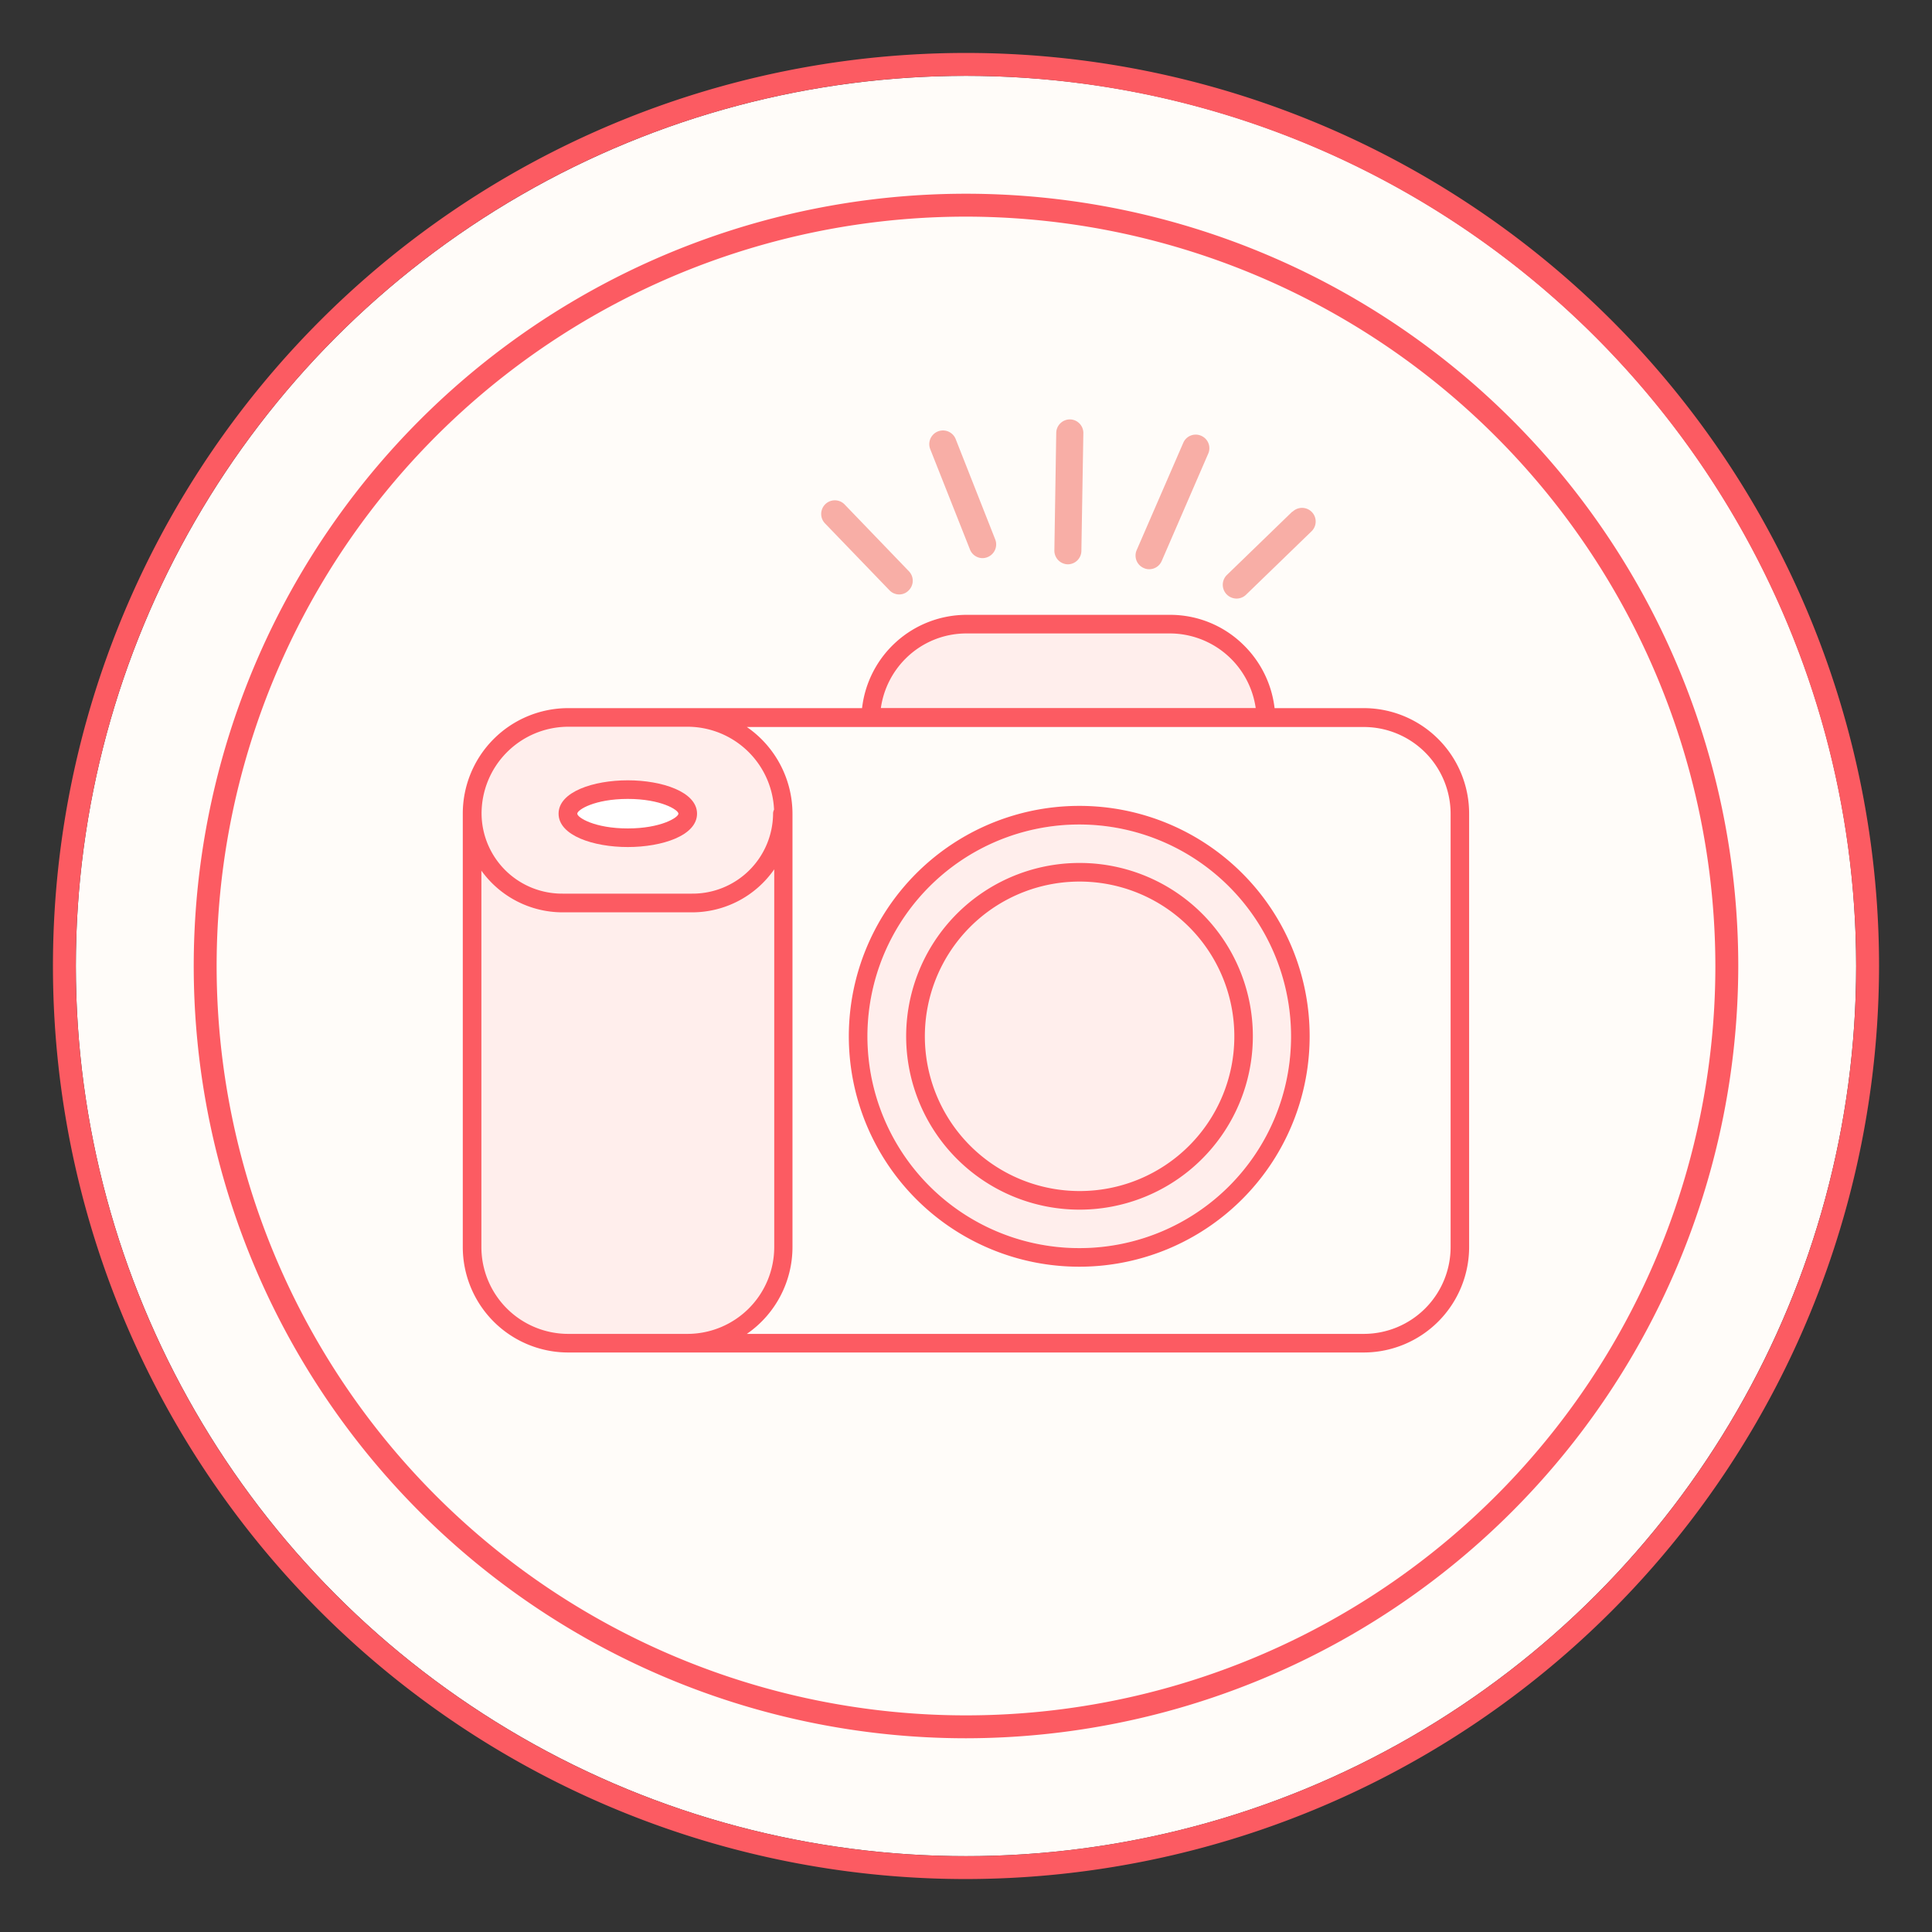 <svg id="Layer_1" data-name="Layer 1" xmlns="http://www.w3.org/2000/svg" viewBox="0 0 216 216"><rect x="0" y="0" width="216" height="216" fill="#333333" stroke="none"/><defs><style>.cls-1{fill:#fffcf9;}.cls-2{fill:#fc5b62;}.cls-3{fill:#ffeeec;}.cls-4{fill:#f8aea6;}.cls-5{fill:#fff;}</style></defs><circle class="cls-1" cx="108" cy="108" r="99.52"/><path class="cls-2" d="M108,194.34A86.34,86.34,0,1,1,194.34,108,86.44,86.44,0,0,1,108,194.34Zm0-170.12A83.78,83.78,0,1,0,191.78,108,83.87,83.87,0,0,0,108,24.22Z"/><path class="cls-2" d="M108,210.08A102.08,102.08,0,1,1,210.08,108,102.19,102.19,0,0,1,108,210.08Zm0-201.6A99.52,99.52,0,1,0,207.52,108,99.63,99.63,0,0,0,108,8.48Z"/><path class="cls-3" d="M130.81,70.2H108.05A10.75,10.75,0,0,0,97.34,80.58l44.18,0A10.75,10.75,0,0,0,130.81,70.2Z"/><path class="cls-4" d="M119.61,46.89h0a1.53,1.53,0,0,0-1.52,1.49l-.21,13.16a1.53,1.53,0,0,0,1.5,1.55h0a1.52,1.52,0,0,0,1.52-1.5l.22-13.16A1.52,1.52,0,0,0,119.61,46.89Z"/><path class="cls-4" d="M106.85,49.1A1.52,1.52,0,0,0,104,50.21l4.43,11.19a1.52,1.52,0,0,0,1.41,1,1.55,1.55,0,0,0,.56-.11,1.53,1.53,0,0,0,.86-2Z"/><path class="cls-4" d="M134.29,48.72a1.51,1.51,0,0,0-2,.79l-5.21,12a1.52,1.52,0,0,0,.8,2,1.41,1.41,0,0,0,.6.13,1.52,1.52,0,0,0,1.4-.92l5.2-12A1.51,1.51,0,0,0,134.29,48.72Z"/><path class="cls-4" d="M144.47,57.21l-7.32,7.09a1.54,1.54,0,0,0,0,2.16,1.56,1.56,0,0,0,1.1.46,1.52,1.52,0,0,0,1.06-.43l7.32-7.09a1.52,1.52,0,0,0-2.12-2.19Z"/><path class="cls-4" d="M94.43,56.4a1.52,1.52,0,0,0-2.19,2.12L99.45,66a1.51,1.51,0,0,0,1.09.46A1.48,1.48,0,0,0,101.6,66a1.52,1.52,0,0,0,0-2.15Z"/><path class="cls-1" d="M120.77,97.52A18.34,18.34,0,1,0,139,115.86,18.32,18.32,0,0,0,120.77,97.52Z"/><path class="cls-3" d="M76.89,80.21H63.49A10.75,10.75,0,0,0,52.78,91V139.4a10.75,10.75,0,0,0,10.71,10.77h13.4A10.75,10.75,0,0,0,87.6,139.4V91A10.75,10.75,0,0,0,76.89,80.21Z"/><path class="cls-5" d="M70.19,88.28c-3.7,0-6.7,1.21-6.7,2.69s3,2.69,6.7,2.69,6.7-1.2,6.7-2.69S73.89,88.28,70.19,88.28Z"/><path class="cls-2" d="M70.19,87.24c-3.84,0-7.74,1.28-7.74,3.73s3.9,3.73,7.74,3.73,7.74-1.28,7.74-3.73S74,87.24,70.19,87.24Zm0,5.38c-3.71,0-5.65-1.22-5.65-1.65s1.94-1.65,5.65-1.65,5.66,1.23,5.66,1.65S73.9,92.62,70.19,92.62Z"/><path class="cls-2" d="M152.5,79.17h-10A11.8,11.8,0,0,0,139,72.08a11.66,11.66,0,0,0-8.19-3.34H108.05A11.77,11.77,0,0,0,96.38,79.17H63.49A11.79,11.79,0,0,0,51.74,91V139.4a11.79,11.79,0,0,0,11.75,11.81h89a11.8,11.8,0,0,0,11.76-11.81V91A11.79,11.79,0,0,0,152.5,79.17Zm-51.17-5.62a9.6,9.6,0,0,1,6.72-2.73h22.76a9.71,9.71,0,0,1,9.58,8.34l-41.91,0A9.74,9.74,0,0,1,101.33,73.55Zm-37.84,7.7h13.4a9.7,9.7,0,0,1,9.65,9.27,1,1,0,0,0-.11.45,9,9,0,0,1-9.08,8.94H62.91A9,9,0,0,1,53.84,91s0,0,0,0A9.71,9.71,0,0,1,63.49,81.25Zm0,67.88a9.71,9.71,0,0,1-9.67-9.73V97.34A11.19,11.19,0,0,0,62.91,102H77.35a11.18,11.18,0,0,0,9.21-4.81V139.4a9.71,9.71,0,0,1-9.67,9.73Zm98.69-9.73a9.71,9.71,0,0,1-9.68,9.73h-69a11.8,11.8,0,0,0,5.1-9.73V91a11.8,11.8,0,0,0-5.1-9.72h69A9.71,9.71,0,0,1,162.18,91Z"/><path class="cls-3" d="M120.77,92.18a23.68,23.68,0,1,0,23.57,23.68A23.65,23.65,0,0,0,120.77,92.18Z"/><path class="cls-2" d="M120.77,96.48a19.38,19.38,0,1,0,19.3,19.38A19.36,19.36,0,0,0,120.77,96.48Zm0,36.68A17.3,17.3,0,1,1,138,115.86,17.28,17.28,0,0,1,120.77,133.16Z"/><path class="cls-2" d="M120.77,90.1a25.76,25.76,0,1,0,25.65,25.76A25.73,25.73,0,0,0,120.77,90.1Zm0,49.44a23.68,23.68,0,1,1,23.57-23.68A23.65,23.65,0,0,1,120.77,139.54Z"/></svg>